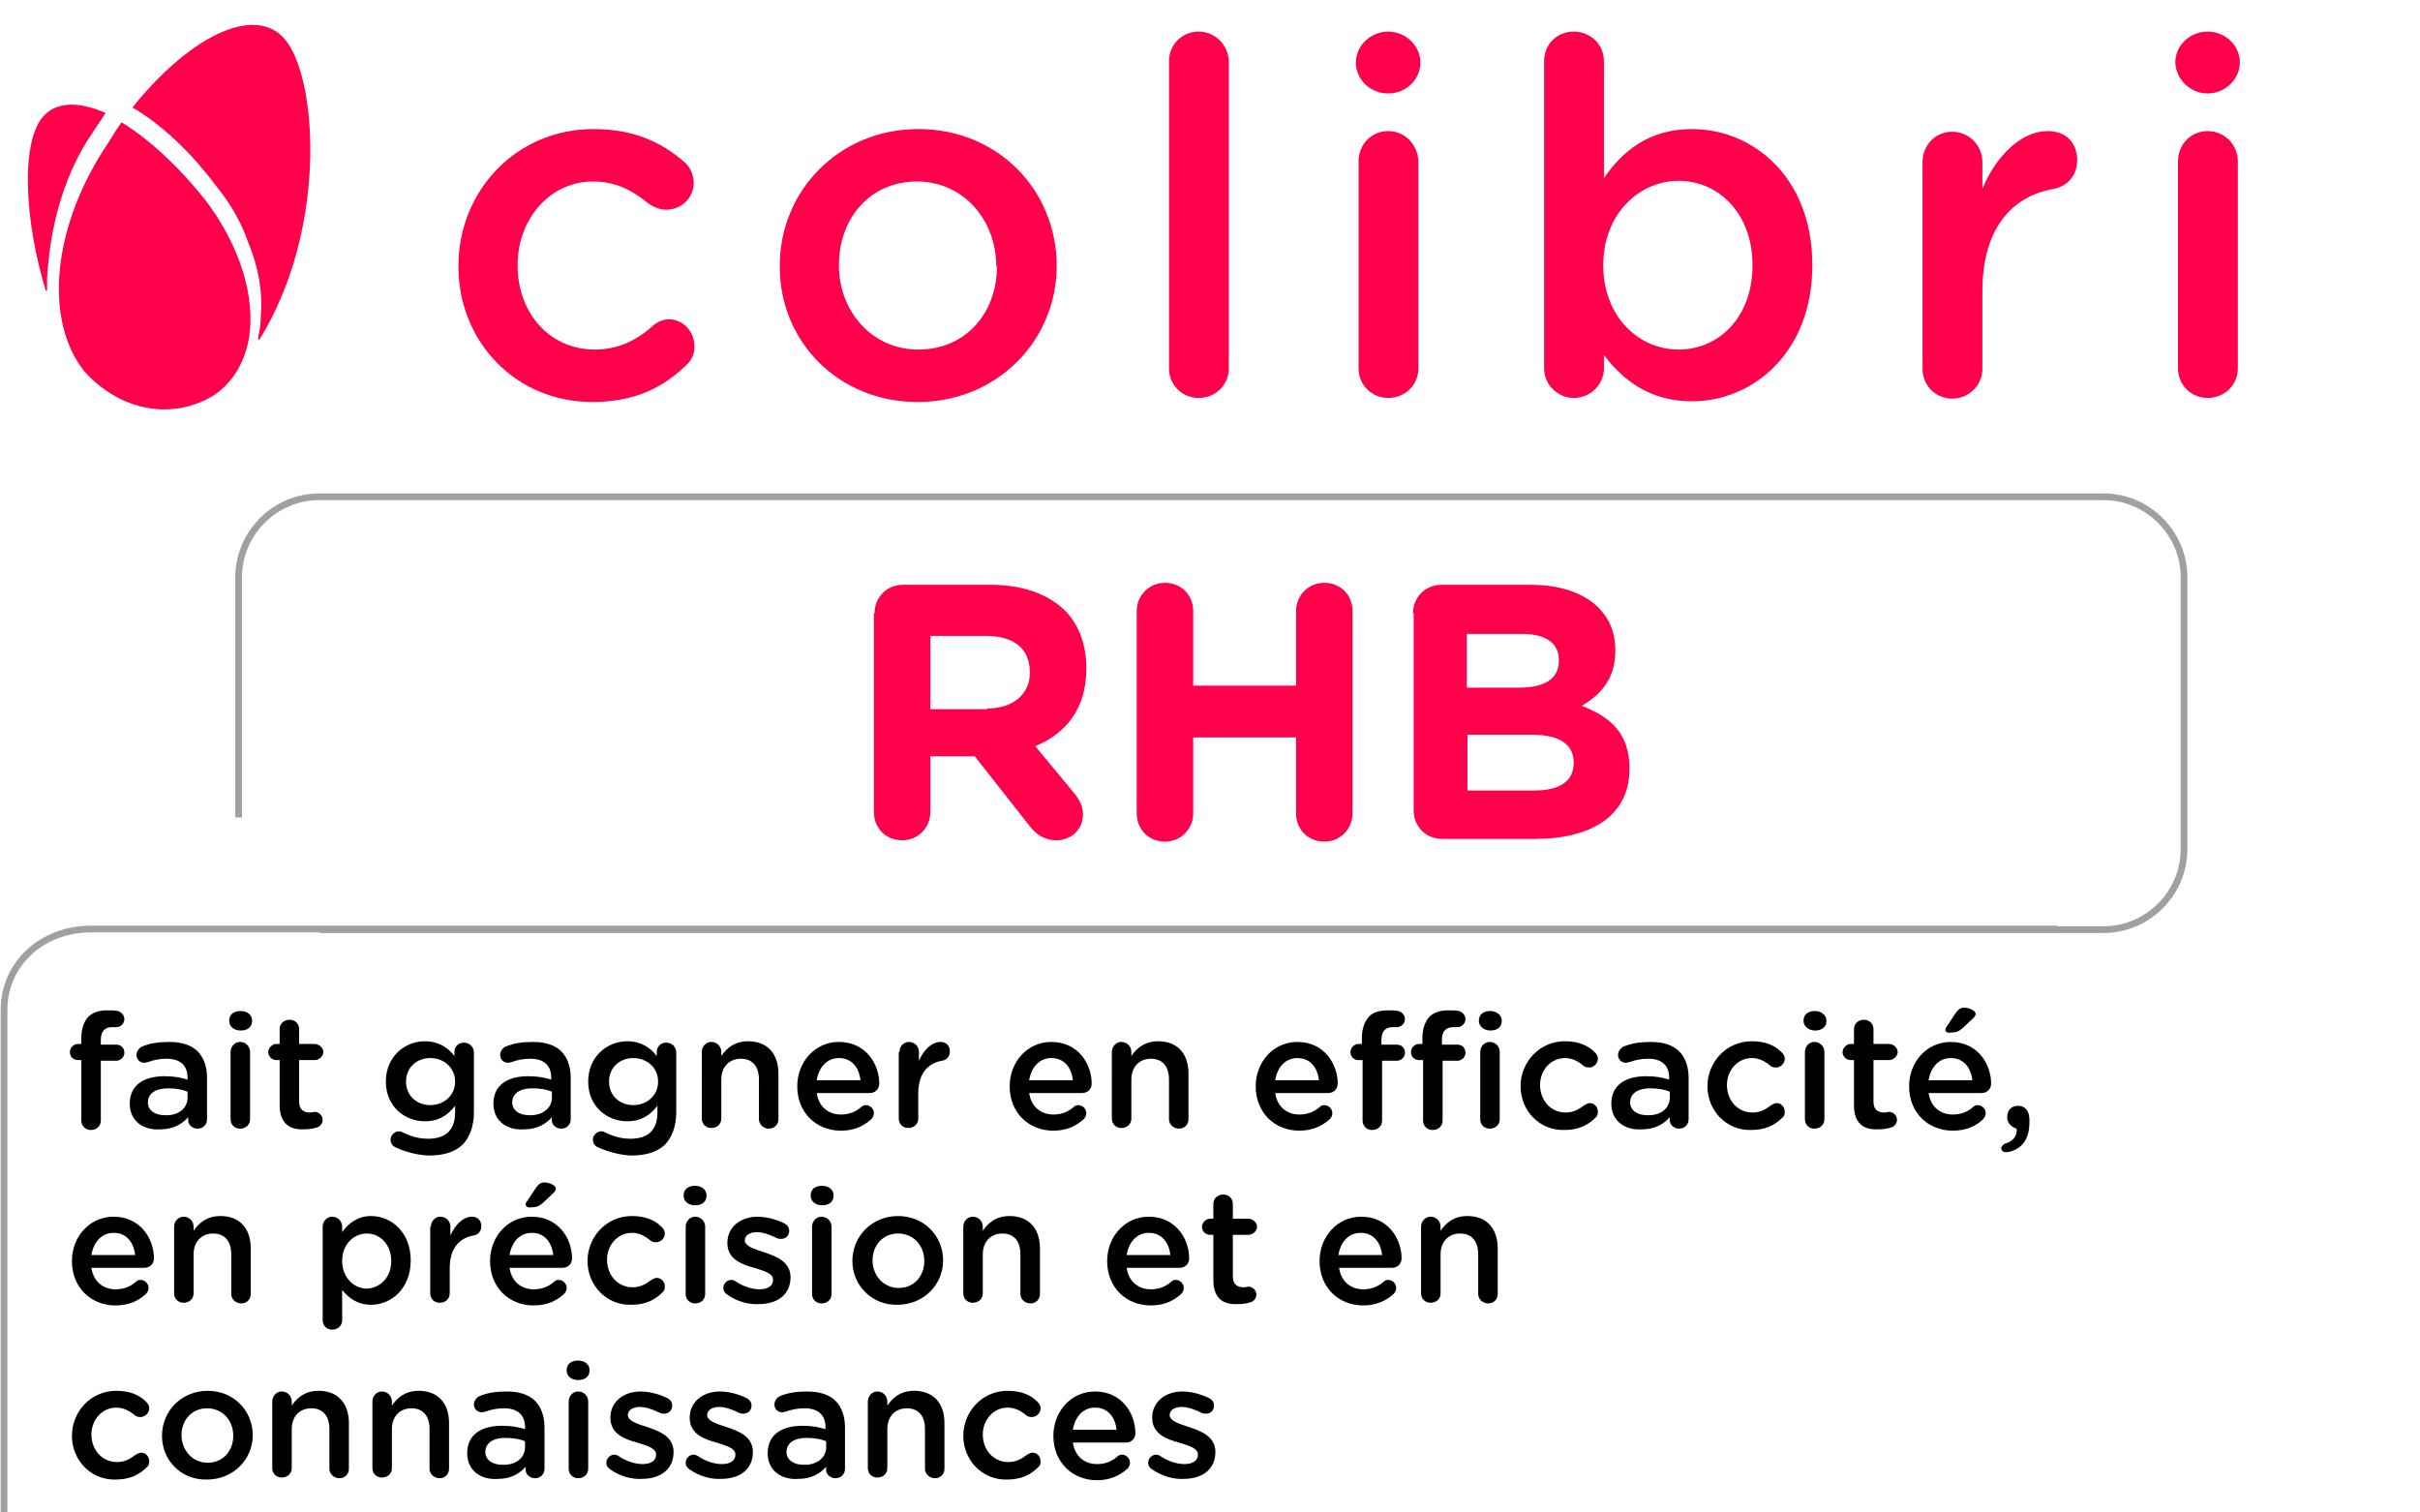 <?xml version="1.0" encoding="utf-8"?>
<!-- Generator: Adobe Illustrator 24.0.2, SVG Export Plug-In . SVG Version: 6.00 Build 0)  -->
<svg version="1.1" id="Calque_1" xmlns="http://www.w3.org/2000/svg" xmlns:xlink="http://www.w3.org/1999/xlink" x="0px" y="0px"
	 viewBox="0 0 360 225" style="enable-background:new 0 0 360 225;" xml:space="preserve">
<style type="text/css">
	.st0{fill:#FF004B;}
	.st1{fill:none;stroke:#A0A0A0;stroke-miterlimit:10;}
</style>
<g>
	<path class="st0" d="M206.5,4.7c-2.6,0-4.8,2.1-4.8,4.6s2.1,4.6,4.8,4.6s4.8-2.1,4.8-4.6S209.1,4.7,206.5,4.7"/>
	<path class="st0" d="M328.4,13.9c2.6,0,4.8-2.1,4.8-4.6s-2.1-4.6-4.8-4.6s-4.8,2.1-4.8,4.6C323.7,11.8,325.8,13.9,328.4,13.9"/>
	<path class="st0" d="M99.5,47.5c-1,0-1.9,0.5-2.4,1C94.7,50.6,92,52,88.5,52c-6.8,0-11.5-5.5-11.5-12.5v-0.1
		c0-6.8,4.8-12.4,11.2-12.4c3.5,0,6,1.4,8.3,3.3c0.6,0.4,1.5,0.9,2.6,0.9c2.3,0,4.1-1.8,4.1-4c0-1.5-0.8-2.6-1.4-3.1
		c-3.3-2.9-7.5-4.9-13.5-4.9c-11.6,0-20.1,9.3-20.1,20.3v0.2c0,11.1,8.5,20.1,19.9,20.1c6.4,0,10.6-2.2,14-5.5
		c0.8-0.7,1.2-1.6,1.2-2.8C103.3,49.3,101.6,47.5,99.5,47.5"/>
	<path class="st0" d="M136.6,19.2c-11.8,0-20.6,9.2-20.6,20.3v0.2c0,11.1,8.7,20.1,20.5,20.1c11.9,0,20.7-9.2,20.7-20.3v-0.1
		C157.1,28.2,148.4,19.2,136.6,19.2 M148.3,39.7c0,6.7-4.5,12.3-11.7,12.3c-6.9,0-11.8-5.7-11.8-12.5v-0.1c0-6.8,4.5-12.4,11.6-12.4
		c6.9,0,11.8,5.7,11.8,12.6L148.3,39.7L148.3,39.7z"/>
	<path class="st0" d="M178.3,4.7c-2.5,0-4.4,2-4.4,4.4v45.7c0,2.5,2,4.4,4.4,4.4c2.5,0,4.5-1.9,4.5-4.4V9.1
		C182.7,6.7,180.8,4.7,178.3,4.7"/>
	<path class="st0" d="M206.5,19.5c-2.5,0-4.4,2-4.4,4.5v30.8c0,2.5,2,4.4,4.4,4.4c2.5,0,4.5-1.9,4.5-4.4V24
		C210.9,21.5,209,19.5,206.5,19.5"/>
	<path class="st0" d="M251.7,19.2c-6.3,0-10.3,3.2-13.1,7.3V9.1c0-2.5-2-4.4-4.5-4.4c-2.5,0-4.4,1.9-4.4,4.4v45.7
		c0,2.4,2,4.4,4.4,4.4c2.5,0,4.5-2,4.5-4.4v-2c2.7,3.6,6.7,6.9,13.1,6.9c9.1,0,17.9-7.3,17.9-20.2v-0.1
		C269.6,26.4,260.8,19.2,251.7,19.2 M260.7,39.5c0,7.7-5,12.5-11,12.5c-6,0-11.2-5-11.2-12.5v-0.1c0-7.5,5.3-12.5,11.2-12.5
		c6,0,11,4.9,11,12.5V39.5z"/>
	<path class="st0" d="M304.6,19.5c-3.9,0-7.7,3.7-9.7,8.6v-4c0-2.5-2-4.5-4.5-4.5c-2.5,0-4.4,2-4.4,4.5v30.8c0,2.5,2,4.4,4.4,4.4
		c2.5,0,4.5-2,4.5-4.4V43.3c0-9.2,4.3-14.1,10.6-15.2c2-0.4,3.5-1.9,3.5-4.3C309,21.3,307.4,19.5,304.6,19.5"/>
	<path class="st0" d="M328.4,19.5c-2.5,0-4.4,2-4.4,4.5v30.8c0,2.5,2,4.4,4.4,4.4c2.5,0,4.5-1.9,4.5-4.4V24
		C332.9,21.5,330.9,19.5,328.4,19.5"/>
	<path class="st0" d="M18.1,18.2c-0.7,0.9-1.3,1.9-1.9,2.9l0,0c-4.1,6-6.7,12.8-7.3,19c-0.6,6.1,0.7,11.5,3.7,15.2
		c1.5,1.7,3.4,3.1,5.4,4.1c2.1,1,4.3,1.5,6.4,1.5c2.5,0,4.8-0.6,7.1-1.9c2.9-1.8,4.8-4.8,5.5-8.5c1.1-6.2-1.3-14-6.5-20.8
		C26.6,24.8,22.3,20.8,18.1,18.2"/>
	<path class="st0" d="M6.2,17.6c-3.2,4.2-2.4,15.8,0.6,25.6c0,0.1,0.2,0.1,0.2,0v0C7,41.8,7,40.4,7.2,39c0.6-6.2,2.5-13.4,6.6-19.3
		l0,0c0.6-1,1.3-1.9,1.9-2.9C11.6,15,8.1,15.1,6.2,17.6"/>
	<path class="st0" d="M38.8,47c0,1.2-0.2,2.3-0.4,3.3v0.1c0,0.1,0.1,0.2,0.2,0.1c9.9-16,8.7-37.7,4.2-44.1C38.6,0.3,28.5,5,19.7,16
		l0.7,0.4c0.1,0,0.2,0.1,0.3,0.2c3.9,2.5,7.9,6.3,11.4,11c2.2,2.7,3.8,5.5,4.8,8.4C38.5,39.8,39.1,43.6,38.8,47"/>
</g>
<g>
	<path d="M12.1,157.7h-0.5c-0.7,0-1.2-0.5-1.2-1.2s0.6-1.2,1.2-1.2h0.5v-0.9c0-1.4,0.4-2.4,1-3.1c0.7-0.7,1.6-1,2.9-1
		c0.6,0,1.1,0,1.5,0.1c0.5,0.1,1,0.6,1,1.2c0,0.7-0.6,1.2-1.2,1.2c-0.2,0-0.4,0-0.6,0c-1.1,0-1.7,0.6-1.7,1.9v0.7h2.3
		c0.7,0,1.2,0.5,1.2,1.2s-0.6,1.2-1.2,1.2H15v8.9c0,0.8-0.6,1.4-1.5,1.4c-0.8,0-1.4-0.6-1.4-1.4V157.7z"/>
	<path d="M19.3,164.2L19.3,164.2c0-2.8,2.1-4.1,5.2-4.1c1.4,0,2.4,0.2,3.4,0.5v-0.3c0-1.8-1.1-2.8-3.1-2.8c-1.1,0-2,0.2-2.8,0.5
		c-0.2,0-0.3,0.1-0.5,0.1c-0.7,0-1.2-0.5-1.2-1.2c0-0.5,0.4-1,0.8-1.2c1.2-0.5,2.4-0.7,4.1-0.7c1.9,0,3.3,0.5,4.2,1.4
		c0.9,0.9,1.4,2.3,1.4,3.9v6.2c0,0.8-0.6,1.4-1.4,1.4c-0.8,0-1.4-0.6-1.4-1.2v-0.5c-0.9,1-2.2,1.8-4.1,1.8
		C21.4,168.2,19.3,166.8,19.3,164.2z M27.9,163.3v-0.9c-0.7-0.3-1.7-0.5-2.9-0.5c-1.9,0-3,0.8-3,2.1v0c0,1.2,1.1,1.9,2.5,1.9
		C26.5,166,27.9,164.9,27.9,163.3z"/>
	<path d="M34.1,151.8c0-0.9,0.7-1.4,1.7-1.4s1.7,0.6,1.7,1.4v0.1c0,0.9-0.7,1.4-1.7,1.4s-1.7-0.6-1.7-1.4V151.8z M34.3,156.5
		c0-0.8,0.6-1.5,1.4-1.5c0.8,0,1.5,0.6,1.5,1.5v10c0,0.8-0.6,1.4-1.5,1.4c-0.8,0-1.4-0.6-1.4-1.4V156.5z"/>
	<path d="M41.6,164.4v-6.7h-0.5c-0.7,0-1.2-0.6-1.2-1.2s0.6-1.2,1.2-1.2h0.5v-2.2c0-0.8,0.6-1.4,1.5-1.4c0.8,0,1.4,0.6,1.4,1.4v2.2
		h2.3c0.7,0,1.3,0.6,1.3,1.2s-0.6,1.2-1.3,1.2h-2.3v6.2c0,1.1,0.6,1.6,1.6,1.6c0.3,0,0.6-0.1,0.7-0.1c0.6,0,1.2,0.5,1.2,1.2
		c0,0.5-0.4,1-0.8,1.1c-0.6,0.2-1.2,0.3-2,0.3C43.2,168.1,41.6,167.2,41.6,164.4z"/>
	<path d="M58.9,170.7c-0.5-0.2-0.8-0.6-0.8-1.2c0-0.6,0.6-1.2,1.2-1.2c0.2,0,0.4,0,0.5,0.1c1.2,0.6,2.4,1,3.9,1c2.6,0,4-1.3,4-3.9
		v-1c-1.1,1.4-2.4,2.3-4.5,2.3c-3,0-5.8-2.2-5.8-5.9v0c0-3.7,2.8-6,5.8-6c2.1,0,3.5,1,4.4,2.2v-0.6c0-0.8,0.6-1.4,1.4-1.4
		c0.8,0,1.5,0.6,1.5,1.5v8.8c0,2.1-0.6,3.7-1.6,4.8c-1.2,1.2-2.9,1.7-5.2,1.7C62,171.8,60.4,171.4,58.9,170.7z M67.7,160.9
		L67.7,160.9c0-2.1-1.7-3.5-3.7-3.5s-3.6,1.4-3.6,3.5v0c0,2.1,1.6,3.5,3.6,3.5C66,164.4,67.7,163,67.7,160.9z"/>
	<path d="M73.4,164.2L73.4,164.2c0-2.8,2.1-4.1,5.2-4.1c1.4,0,2.4,0.2,3.4,0.5v-0.3c0-1.8-1.1-2.8-3.1-2.8c-1.1,0-2,0.2-2.8,0.5
		c-0.2,0-0.3,0.1-0.5,0.1c-0.7,0-1.2-0.5-1.2-1.2c0-0.5,0.4-1,0.8-1.2c1.2-0.5,2.4-0.7,4.1-0.7c1.9,0,3.3,0.5,4.2,1.4
		c0.9,0.9,1.4,2.3,1.4,3.9v6.2c0,0.8-0.6,1.4-1.4,1.4c-0.8,0-1.4-0.6-1.4-1.2v-0.5c-0.9,1-2.2,1.8-4.1,1.8
		C75.5,168.2,73.4,166.8,73.4,164.2z M82.1,163.3v-0.9c-0.7-0.3-1.7-0.5-2.9-0.5c-1.9,0-3,0.8-3,2.1v0c0,1.2,1.1,1.9,2.5,1.9
		C80.6,166,82.1,164.9,82.1,163.3z"/>
	<path d="M89,170.7c-0.5-0.2-0.8-0.6-0.8-1.2c0-0.6,0.6-1.2,1.2-1.2c0.2,0,0.4,0,0.5,0.1c1.2,0.6,2.4,1,3.9,1c2.6,0,4-1.3,4-3.9v-1
		c-1.1,1.4-2.4,2.3-4.5,2.3c-3,0-5.8-2.2-5.8-5.9v0c0-3.7,2.8-6,5.8-6c2.1,0,3.5,1,4.4,2.2v-0.6c0-0.8,0.6-1.4,1.4-1.4
		c0.8,0,1.5,0.6,1.5,1.5v8.8c0,2.1-0.6,3.7-1.6,4.8c-1.2,1.2-2.9,1.7-5.2,1.7C92.2,171.8,90.6,171.4,89,170.7z M97.9,160.9
		L97.9,160.9c0-2.1-1.7-3.5-3.7-3.5s-3.6,1.4-3.6,3.5v0c0,2.1,1.6,3.5,3.6,3.5C96.2,164.4,97.9,163,97.9,160.9z"/>
	<path d="M104.4,156.5c0-0.8,0.6-1.5,1.4-1.5c0.8,0,1.5,0.6,1.5,1.5v0.6c0.8-1.2,2-2.2,4-2.2c2.9,0,4.5,1.9,4.5,4.8v6.8
		c0,0.8-0.6,1.4-1.4,1.4c-0.8,0-1.5-0.6-1.5-1.4v-5.9c0-2-1-3.1-2.7-3.1c-1.7,0-2.9,1.2-2.9,3.1v5.8c0,0.8-0.6,1.4-1.5,1.4
		c-0.8,0-1.4-0.6-1.4-1.4V156.5z"/>
	<path d="M125.1,168.2c-3.7,0-6.5-2.7-6.5-6.6v0c0-3.6,2.6-6.6,6.2-6.6c4,0,6,3.3,6,6.2c0,0.8-0.6,1.4-1.4,1.4h-7.9
		c0.3,2.1,1.8,3.2,3.6,3.2c1.2,0,2.2-0.4,3-1.1c0.2-0.2,0.4-0.3,0.7-0.3c0.6,0,1.2,0.5,1.2,1.2c0,0.4-0.2,0.7-0.4,0.9
		C128.5,167.5,127.1,168.2,125.1,168.2z M128,160.7c-0.2-1.9-1.3-3.3-3.2-3.3c-1.8,0-3,1.4-3.3,3.3H128z"/>
	<path d="M133.8,156.5c0-0.8,0.6-1.5,1.4-1.5c0.8,0,1.5,0.6,1.5,1.5v1.3c0.7-1.6,1.9-2.8,3.2-2.8c0.9,0,1.4,0.6,1.4,1.4
		c0,0.8-0.5,1.3-1.2,1.4c-2.1,0.4-3.5,1.9-3.5,4.9v3.7c0,0.8-0.6,1.4-1.5,1.4c-0.8,0-1.4-0.6-1.4-1.4V156.5z"/>
	<path d="M156.7,168.2c-3.7,0-6.5-2.7-6.5-6.6v0c0-3.6,2.6-6.6,6.2-6.6c4,0,6,3.3,6,6.2c0,0.8-0.6,1.4-1.4,1.4h-7.9
		c0.3,2.1,1.8,3.2,3.6,3.2c1.2,0,2.2-0.4,3-1.1c0.2-0.2,0.4-0.3,0.7-0.3c0.6,0,1.2,0.5,1.2,1.2c0,0.4-0.2,0.7-0.4,0.9
		C160.1,167.5,158.7,168.2,156.7,168.2z M159.6,160.7c-0.2-1.9-1.3-3.3-3.2-3.3c-1.8,0-3,1.4-3.3,3.3H159.6z"/>
	<path d="M165.4,156.5c0-0.8,0.6-1.5,1.4-1.5c0.8,0,1.5,0.6,1.5,1.5v0.6c0.8-1.2,2-2.2,4-2.2c2.9,0,4.5,1.9,4.5,4.8v6.8
		c0,0.8-0.6,1.4-1.4,1.4c-0.8,0-1.5-0.6-1.5-1.4v-5.9c0-2-1-3.1-2.7-3.1c-1.7,0-2.9,1.2-2.9,3.1v5.8c0,0.8-0.6,1.4-1.5,1.4
		c-0.8,0-1.4-0.6-1.4-1.4V156.5z"/>
	<path d="M193.3,168.2c-3.7,0-6.5-2.7-6.5-6.6v0c0-3.6,2.6-6.6,6.2-6.6c4,0,6,3.3,6,6.2c0,0.8-0.6,1.4-1.4,1.4h-7.9
		c0.3,2.1,1.8,3.2,3.6,3.2c1.2,0,2.2-0.4,3-1.1c0.2-0.2,0.4-0.3,0.7-0.3c0.6,0,1.2,0.5,1.2,1.2c0,0.4-0.2,0.7-0.4,0.9
		C196.7,167.5,195.2,168.2,193.3,168.2z M196.2,160.7c-0.2-1.9-1.3-3.3-3.2-3.3c-1.8,0-3,1.4-3.3,3.3H196.2z"/>
	<path d="M202.6,157.7h-0.5c-0.7,0-1.2-0.5-1.2-1.2s0.6-1.2,1.2-1.2h0.5v-0.9c0-1.4,0.4-2.4,1-3.1s1.6-1,2.9-1c0.6,0,1.1,0,1.5,0.1
		c0.5,0.1,1,0.6,1,1.2c0,0.7-0.6,1.2-1.2,1.2c-0.2,0-0.4,0-0.6,0c-1.1,0-1.7,0.6-1.7,1.9v0.7h2.3c0.7,0,1.2,0.5,1.2,1.2
		s-0.6,1.2-1.2,1.2h-2.2v8.9c0,0.8-0.6,1.4-1.5,1.4c-0.8,0-1.4-0.6-1.4-1.4V157.7z M211.6,157.7h-0.5c-0.7,0-1.2-0.5-1.2-1.2
		s0.6-1.2,1.2-1.2h0.5v-0.9c0-1.4,0.4-2.4,1-3.1c0.7-0.7,1.6-1,2.9-1c0.6,0,1.1,0,1.5,0.1c0.5,0.1,1,0.6,1,1.2
		c0,0.7-0.6,1.2-1.2,1.2c-0.2,0-0.4,0-0.6,0c-1.1,0-1.7,0.6-1.7,1.9v0.7h2.3c0.7,0,1.2,0.5,1.2,1.2s-0.6,1.2-1.2,1.2h-2.2v8.9
		c0,0.8-0.6,1.4-1.5,1.4c-0.8,0-1.4-0.6-1.4-1.4V157.7z M220,151.8c0-0.9,0.7-1.4,1.7-1.4c0.9,0,1.7,0.6,1.7,1.4v0.1
		c0,0.9-0.7,1.4-1.7,1.4c-0.9,0-1.7-0.6-1.7-1.4V151.8z M220.2,156.5c0-0.8,0.6-1.5,1.4-1.5c0.8,0,1.5,0.6,1.5,1.5v10
		c0,0.8-0.6,1.4-1.5,1.4c-0.8,0-1.4-0.6-1.4-1.4V156.5z"/>
	<path d="M226.2,161.6L226.2,161.6c0-3.6,2.8-6.7,6.6-6.7c2,0,3.4,0.6,4.4,1.6c0.2,0.2,0.5,0.5,0.5,1c0,0.7-0.6,1.3-1.3,1.3
		c-0.4,0-0.7-0.1-0.9-0.3c-0.7-0.6-1.6-1.1-2.7-1.1c-2.1,0-3.7,1.8-3.7,4v0c0,2.3,1.6,4.1,3.8,4.1c1.2,0,2-0.5,2.8-1.1
		c0.2-0.1,0.5-0.3,0.8-0.3c0.7,0,1.2,0.6,1.2,1.3c0,0.4-0.1,0.7-0.4,0.9c-1.1,1.1-2.5,1.8-4.6,1.8
		C229,168.2,226.2,165.2,226.2,161.6z"/>
	<path d="M239.7,164.2L239.7,164.2c0-2.8,2.1-4.1,5.2-4.1c1.4,0,2.4,0.2,3.4,0.5v-0.3c0-1.8-1.1-2.8-3.1-2.8c-1.1,0-2,0.2-2.8,0.5
		c-0.2,0-0.3,0.1-0.5,0.1c-0.7,0-1.2-0.5-1.2-1.2c0-0.5,0.4-1,0.8-1.2c1.2-0.5,2.4-0.7,4.1-0.7c1.9,0,3.3,0.5,4.2,1.4
		c0.9,0.9,1.4,2.3,1.4,3.9v6.2c0,0.8-0.6,1.4-1.4,1.4c-0.8,0-1.4-0.6-1.4-1.2v-0.5c-0.9,1-2.2,1.8-4.1,1.8
		C241.8,168.2,239.7,166.8,239.7,164.2z M248.4,163.3v-0.9c-0.7-0.3-1.7-0.5-2.9-0.5c-1.9,0-3,0.8-3,2.1v0c0,1.2,1.1,1.9,2.5,1.9
		C247,166,248.4,164.9,248.4,163.3z"/>
	<path d="M254,161.6L254,161.6c0-3.6,2.8-6.7,6.6-6.7c2,0,3.4,0.6,4.4,1.6c0.2,0.2,0.5,0.5,0.5,1c0,0.7-0.6,1.3-1.3,1.3
		c-0.4,0-0.7-0.1-0.9-0.3c-0.7-0.6-1.6-1.1-2.7-1.1c-2.1,0-3.7,1.8-3.7,4v0c0,2.3,1.6,4.1,3.8,4.1c1.2,0,2-0.5,2.8-1.1
		c0.2-0.1,0.5-0.3,0.8-0.3c0.7,0,1.2,0.6,1.2,1.3c0,0.4-0.1,0.7-0.4,0.9c-1.1,1.1-2.5,1.8-4.6,1.8C256.8,168.2,254,165.2,254,161.6z
		"/>
	<path d="M268.3,151.8c0-0.9,0.7-1.4,1.7-1.4c0.9,0,1.7,0.6,1.7,1.4v0.1c0,0.9-0.7,1.4-1.7,1.4c-0.9,0-1.7-0.6-1.7-1.4V151.8z
		 M268.5,156.5c0-0.8,0.6-1.5,1.4-1.5s1.5,0.6,1.5,1.5v10c0,0.8-0.6,1.4-1.5,1.4c-0.8,0-1.4-0.6-1.4-1.4V156.5z"/>
	<path d="M275.8,164.4v-6.7h-0.5c-0.7,0-1.2-0.6-1.2-1.2s0.6-1.2,1.2-1.2h0.5v-2.2c0-0.8,0.6-1.4,1.5-1.4c0.8,0,1.4,0.6,1.4,1.4v2.2
		h2.3c0.7,0,1.3,0.6,1.3,1.2s-0.6,1.2-1.3,1.2h-2.3v6.2c0,1.1,0.6,1.6,1.6,1.6c0.3,0,0.6-0.1,0.7-0.1c0.6,0,1.2,0.5,1.2,1.2
		c0,0.5-0.4,1-0.8,1.1c-0.6,0.2-1.2,0.3-2,0.3C277.3,168.1,275.8,167.2,275.8,164.4z"/>
	<path d="M290.5,168.2c-3.7,0-6.5-2.7-6.5-6.6v0c0-3.6,2.6-6.6,6.2-6.6c4,0,6,3.3,6,6.2c0,0.8-0.6,1.4-1.4,1.4h-7.9
		c0.3,2.1,1.8,3.2,3.6,3.2c1.2,0,2.2-0.4,3-1.1c0.2-0.2,0.4-0.3,0.7-0.3c0.6,0,1.2,0.5,1.2,1.2c0,0.4-0.2,0.7-0.4,0.9
		C294,167.5,292.5,168.2,290.5,168.2z M293.4,160.7c-0.2-1.9-1.3-3.3-3.2-3.3c-1.8,0-3,1.4-3.3,3.3H293.4z M289.4,153.2
		c0-0.2,0.1-0.4,0.2-0.5l1.4-2.1c0.3-0.4,0.6-0.7,1.2-0.7c0.8,0,1.7,0.5,1.7,0.9c0,0.3-0.2,0.5-0.4,0.7l-1.6,1.5
		c-0.6,0.5-1,0.6-1.7,0.6C289.7,153.7,289.4,153.5,289.4,153.2z"/>
	<path d="M298.4,170.1c1.1-0.4,1.7-1.1,1.6-2.2c-0.7-0.2-1.4-0.8-1.4-1.6v-0.2c0-0.9,0.6-1.6,1.6-1.6c1.1,0,1.7,0.8,1.7,2.1v0.3
		c0,1.6-0.4,2.7-1.2,3.5c-0.6,0.6-1.6,1-2.3,1c-0.5,0-0.7-0.3-0.7-0.7C297.9,170.4,298.1,170.1,298.4,170.1z"/>
	<path d="M17.2,194.2c-3.7,0-6.5-2.7-6.5-6.6v0c0-3.6,2.6-6.6,6.2-6.6c4,0,6,3.3,6,6.2c0,0.8-0.6,1.4-1.4,1.4h-7.9
		c0.3,2.1,1.8,3.2,3.6,3.2c1.2,0,2.2-0.4,3-1.1c0.2-0.2,0.4-0.3,0.7-0.3c0.6,0,1.2,0.5,1.2,1.2c0,0.4-0.2,0.7-0.4,0.9
		C20.6,193.5,19.2,194.2,17.2,194.2z M20.1,186.7c-0.2-1.9-1.3-3.3-3.2-3.3c-1.8,0-3,1.4-3.3,3.3H20.1z"/>
	<path d="M25.9,182.5c0-0.8,0.6-1.5,1.4-1.5c0.8,0,1.5,0.6,1.5,1.5v0.6c0.8-1.2,2-2.2,4-2.2c2.9,0,4.5,1.9,4.5,4.8v6.8
		c0,0.8-0.6,1.4-1.4,1.4c-0.8,0-1.5-0.6-1.5-1.4v-5.9c0-2-1-3.1-2.7-3.1c-1.7,0-2.9,1.2-2.9,3.1v5.8c0,0.8-0.6,1.4-1.5,1.4
		c-0.8,0-1.4-0.6-1.4-1.4V182.5z"/>
	<path d="M48,182.5c0-0.8,0.6-1.5,1.4-1.5c0.8,0,1.5,0.6,1.5,1.5v0.8c0.9-1.3,2.3-2.4,4.3-2.4c3,0,5.9,2.4,5.9,6.6v0
		c0,4.2-2.9,6.6-5.9,6.6c-2.1,0-3.4-1.1-4.3-2.2v4.5c0,0.8-0.6,1.4-1.5,1.4c-0.8,0-1.4-0.6-1.4-1.4V182.5z M58.2,187.6L58.2,187.6
		c0-2.5-1.7-4.1-3.6-4.1c-2,0-3.7,1.6-3.7,4.1v0c0,2.4,1.7,4.1,3.7,4.1C56.5,191.6,58.2,190.1,58.2,187.6z"/>
	<path d="M64.1,182.5c0-0.8,0.6-1.5,1.4-1.5c0.8,0,1.5,0.6,1.5,1.5v1.3c0.7-1.6,1.9-2.8,3.2-2.8c0.9,0,1.4,0.6,1.4,1.4
		c0,0.8-0.5,1.3-1.2,1.4c-2.1,0.4-3.5,1.9-3.5,4.9v3.7c0,0.8-0.6,1.4-1.5,1.4c-0.8,0-1.4-0.6-1.4-1.4V182.5z"/>
	<path d="M79.4,194.2c-3.7,0-6.5-2.7-6.5-6.6v0c0-3.6,2.6-6.6,6.2-6.6c4,0,6,3.3,6,6.2c0,0.8-0.6,1.4-1.4,1.4h-7.9
		c0.3,2.1,1.8,3.2,3.6,3.2c1.2,0,2.2-0.4,3-1.1c0.2-0.2,0.4-0.3,0.7-0.3c0.6,0,1.2,0.5,1.2,1.2c0,0.4-0.2,0.7-0.4,0.9
		C82.8,193.5,81.4,194.2,79.4,194.2z M82.3,186.7c-0.2-1.9-1.3-3.3-3.2-3.3c-1.8,0-3,1.4-3.3,3.3H82.3z M78.2,179.2
		c0-0.2,0.1-0.4,0.2-0.5l1.4-2.1c0.3-0.4,0.6-0.7,1.2-0.7c0.8,0,1.7,0.5,1.7,0.9c0,0.3-0.2,0.5-0.4,0.7l-1.6,1.5
		c-0.6,0.5-1,0.6-1.7,0.6C78.6,179.7,78.2,179.5,78.2,179.2z"/>
	<path d="M87.4,187.6L87.4,187.6c0-3.6,2.8-6.7,6.6-6.7c2,0,3.4,0.6,4.4,1.6c0.2,0.2,0.5,0.5,0.5,1c0,0.7-0.6,1.3-1.3,1.3
		c-0.4,0-0.7-0.1-0.9-0.3c-0.7-0.6-1.6-1.1-2.7-1.1c-2.1,0-3.7,1.8-3.7,4v0c0,2.3,1.6,4.1,3.8,4.1c1.2,0,2-0.5,2.8-1.1
		c0.2-0.1,0.5-0.3,0.8-0.3c0.7,0,1.2,0.6,1.2,1.3c0,0.4-0.1,0.7-0.4,0.9c-1.1,1.1-2.5,1.8-4.6,1.8C90.2,194.2,87.4,191.2,87.4,187.6
		z"/>
	<path d="M101.7,177.8c0-0.9,0.7-1.4,1.7-1.4s1.7,0.6,1.7,1.4v0.1c0,0.9-0.7,1.4-1.7,1.4s-1.7-0.6-1.7-1.4V177.8z M102,182.5
		c0-0.8,0.6-1.5,1.4-1.5c0.8,0,1.5,0.6,1.5,1.5v10c0,0.8-0.6,1.4-1.5,1.4c-0.8,0-1.4-0.6-1.4-1.4V182.5z"/>
	<path d="M108.2,192.6c-0.3-0.2-0.6-0.5-0.6-1c0-0.6,0.5-1.2,1.2-1.2c0.2,0,0.5,0.1,0.6,0.2c1.2,0.8,2.5,1.2,3.6,1.2
		c1.2,0,2-0.5,2-1.4v0c0-1-1.3-1.3-2.8-1.8c-1.9-0.5-4-1.3-4-3.7v0c0-2.4,2-3.9,4.5-3.9c1.3,0,2.8,0.4,4,1c0.4,0.2,0.7,0.6,0.7,1.1
		c0,0.7-0.5,1.2-1.2,1.2c-0.2,0-0.4,0-0.6-0.1c-1-0.5-2.1-0.9-3-0.9c-1.1,0-1.8,0.5-1.8,1.2v0c0,0.9,1.4,1.3,2.9,1.8
		c1.8,0.6,3.9,1.4,3.9,3.7v0c0,2.7-2.1,4-4.7,4C111.4,194.1,109.6,193.6,108.2,192.6z"/>
	<path d="M120.6,177.8c0-0.9,0.7-1.4,1.7-1.4s1.7,0.6,1.7,1.4v0.1c0,0.9-0.7,1.4-1.7,1.4s-1.7-0.6-1.7-1.4V177.8z M120.8,182.5
		c0-0.8,0.6-1.5,1.4-1.5c0.8,0,1.5,0.6,1.5,1.5v10c0,0.8-0.6,1.4-1.5,1.4c-0.8,0-1.4-0.6-1.4-1.4V182.5z"/>
	<path d="M126.8,187.6L126.8,187.6c0-3.7,2.9-6.7,6.8-6.7c3.9,0,6.7,3,6.7,6.6v0c0,3.6-2.9,6.6-6.8,6.6
		C129.7,194.2,126.8,191.2,126.8,187.6z M137.5,187.6L137.5,187.6c0-2.3-1.6-4.1-3.9-4.1c-2.3,0-3.8,1.8-3.8,4v0
		c0,2.2,1.6,4.1,3.9,4.1C136,191.6,137.5,189.8,137.5,187.6z"/>
	<path d="M143.3,182.5c0-0.8,0.6-1.5,1.4-1.5c0.8,0,1.5,0.6,1.5,1.5v0.6c0.8-1.2,2-2.2,4-2.2c2.9,0,4.5,1.9,4.5,4.8v6.8
		c0,0.8-0.6,1.4-1.4,1.4c-0.8,0-1.5-0.6-1.5-1.4v-5.9c0-2-1-3.1-2.7-3.1c-1.7,0-2.9,1.2-2.9,3.1v5.8c0,0.8-0.6,1.4-1.5,1.4
		c-0.8,0-1.4-0.6-1.4-1.4V182.5z"/>
	<path d="M171.2,194.2c-3.7,0-6.5-2.7-6.5-6.6v0c0-3.6,2.6-6.6,6.2-6.6c4,0,6,3.3,6,6.2c0,0.8-0.6,1.4-1.4,1.4h-7.9
		c0.3,2.1,1.8,3.2,3.6,3.2c1.2,0,2.2-0.4,3-1.1c0.2-0.2,0.4-0.3,0.7-0.3c0.6,0,1.2,0.5,1.2,1.2c0,0.4-0.2,0.7-0.4,0.9
		C174.6,193.5,173.2,194.2,171.2,194.2z M174.1,186.7c-0.2-1.9-1.3-3.3-3.2-3.3c-1.8,0-3,1.4-3.3,3.3H174.1z"/>
	<path d="M180.5,190.4v-6.7H180c-0.7,0-1.2-0.6-1.2-1.2s0.6-1.2,1.2-1.2h0.5v-2.2c0-0.8,0.6-1.4,1.5-1.4c0.8,0,1.4,0.6,1.4,1.4v2.2
		h2.3c0.7,0,1.3,0.6,1.3,1.2s-0.6,1.2-1.3,1.2h-2.3v6.2c0,1.1,0.6,1.6,1.6,1.6c0.3,0,0.6-0.1,0.7-0.1c0.6,0,1.2,0.5,1.2,1.2
		c0,0.5-0.4,1-0.8,1.1c-0.6,0.2-1.2,0.3-2,0.3C182,194.1,180.5,193.2,180.5,190.4z"/>
	<path d="M202.8,194.2c-3.7,0-6.5-2.7-6.5-6.6v0c0-3.6,2.6-6.6,6.2-6.6c4,0,6,3.3,6,6.2c0,0.8-0.6,1.4-1.4,1.4h-7.9
		c0.3,2.1,1.8,3.2,3.6,3.2c1.2,0,2.2-0.4,3-1.1c0.2-0.2,0.4-0.3,0.7-0.3c0.6,0,1.2,0.5,1.2,1.2c0,0.4-0.2,0.7-0.4,0.9
		C206.2,193.5,204.7,194.2,202.8,194.2z M205.6,186.7c-0.2-1.9-1.3-3.3-3.2-3.3c-1.8,0-3,1.4-3.3,3.3H205.6z"/>
	<path d="M211.4,182.5c0-0.8,0.6-1.5,1.4-1.5c0.8,0,1.5,0.6,1.5,1.5v0.6c0.8-1.2,2-2.2,4-2.2c2.9,0,4.5,1.9,4.5,4.8v6.8
		c0,0.8-0.6,1.4-1.4,1.4s-1.5-0.6-1.5-1.4v-5.9c0-2-1-3.1-2.7-3.1c-1.7,0-2.9,1.2-2.9,3.1v5.8c0,0.8-0.6,1.4-1.5,1.4
		c-0.8,0-1.4-0.6-1.4-1.4V182.5z"/>
	<path d="M10.7,213.6L10.7,213.6c0-3.6,2.8-6.7,6.6-6.7c2,0,3.4,0.6,4.4,1.6c0.2,0.2,0.5,0.5,0.5,1c0,0.7-0.6,1.3-1.3,1.3
		c-0.4,0-0.7-0.1-0.9-0.3c-0.7-0.6-1.6-1.1-2.7-1.1c-2.1,0-3.7,1.8-3.7,4v0c0,2.3,1.6,4.1,3.8,4.1c1.2,0,2-0.5,2.8-1.1
		c0.2-0.1,0.5-0.3,0.8-0.3c0.7,0,1.2,0.6,1.2,1.3c0,0.4-0.1,0.7-0.4,0.9c-1.1,1.1-2.5,1.8-4.6,1.8C13.5,220.2,10.7,217.2,10.7,213.6
		z"/>
	<path d="M24.1,213.6L24.1,213.6c0-3.7,2.9-6.7,6.8-6.7c3.9,0,6.7,3,6.7,6.6v0c0,3.6-2.9,6.6-6.8,6.6
		C26.9,220.2,24.1,217.2,24.1,213.6z M34.7,213.6L34.7,213.6c0-2.3-1.6-4.1-3.9-4.1c-2.3,0-3.8,1.8-3.8,4v0c0,2.2,1.6,4.1,3.9,4.1
		C33.2,217.6,34.7,215.8,34.7,213.6z"/>
	<path d="M40.5,208.5c0-0.8,0.6-1.5,1.4-1.5c0.8,0,1.5,0.6,1.5,1.5v0.6c0.8-1.2,2-2.2,4-2.2c2.9,0,4.5,1.9,4.5,4.8v6.8
		c0,0.8-0.6,1.4-1.4,1.4c-0.8,0-1.5-0.6-1.5-1.4v-5.9c0-2-1-3.1-2.7-3.1c-1.7,0-2.9,1.2-2.9,3.1v5.8c0,0.8-0.6,1.4-1.5,1.4
		c-0.8,0-1.4-0.6-1.4-1.4V208.5z"/>
	<path d="M55.4,208.5c0-0.8,0.6-1.5,1.4-1.5c0.8,0,1.5,0.6,1.5,1.5v0.6c0.8-1.2,2-2.2,4-2.2c2.9,0,4.5,1.9,4.5,4.8v6.8
		c0,0.8-0.6,1.4-1.4,1.4c-0.8,0-1.5-0.6-1.5-1.4v-5.9c0-2-1-3.1-2.7-3.1c-1.7,0-2.9,1.2-2.9,3.1v5.8c0,0.8-0.6,1.4-1.5,1.4
		c-0.8,0-1.4-0.6-1.4-1.4V208.5z"/>
	<path d="M69.5,216.2L69.5,216.2c0-2.8,2.1-4.1,5.2-4.1c1.4,0,2.4,0.2,3.4,0.5v-0.3c0-1.8-1.1-2.8-3.1-2.8c-1.1,0-2,0.2-2.8,0.5
		c-0.2,0-0.3,0.1-0.5,0.1c-0.7,0-1.2-0.5-1.2-1.2c0-0.5,0.4-1,0.8-1.2c1.2-0.5,2.4-0.7,4.1-0.7c1.9,0,3.3,0.5,4.2,1.4
		c0.9,0.9,1.4,2.3,1.4,3.9v6.2c0,0.8-0.6,1.4-1.4,1.4c-0.8,0-1.4-0.6-1.4-1.2v-0.5c-0.9,1-2.2,1.8-4.1,1.8
		C71.6,220.2,69.5,218.8,69.5,216.2z M78.1,215.3v-0.9c-0.7-0.3-1.7-0.5-2.9-0.5c-1.9,0-3,0.8-3,2.1v0c0,1.2,1.1,1.9,2.5,1.9
		C76.7,218,78.1,216.9,78.1,215.3z"/>
	<path d="M84.3,203.8c0-0.9,0.7-1.4,1.7-1.4s1.7,0.6,1.7,1.4v0.1c0,0.9-0.7,1.4-1.7,1.4s-1.7-0.6-1.7-1.4V203.8z M84.6,208.5
		c0-0.8,0.6-1.5,1.4-1.5c0.8,0,1.5,0.6,1.5,1.5v10c0,0.8-0.6,1.4-1.5,1.4c-0.8,0-1.4-0.6-1.4-1.4V208.5z"/>
	<path d="M90.8,218.6c-0.3-0.2-0.6-0.5-0.6-1c0-0.6,0.5-1.2,1.2-1.2c0.2,0,0.5,0.1,0.6,0.2c1.2,0.8,2.5,1.2,3.6,1.2
		c1.2,0,2-0.5,2-1.4v0c0-1-1.3-1.3-2.8-1.8c-1.9-0.5-4-1.3-4-3.7v0c0-2.4,2-3.9,4.5-3.9c1.3,0,2.8,0.4,4,1c0.4,0.2,0.7,0.6,0.7,1.1
		c0,0.7-0.5,1.2-1.2,1.2c-0.2,0-0.4,0-0.6-0.1c-1-0.5-2.1-0.9-3-0.9c-1.1,0-1.8,0.5-1.8,1.2v0c0,0.9,1.4,1.3,2.9,1.8
		c1.8,0.6,3.9,1.4,3.9,3.7v0c0,2.7-2.1,4-4.7,4C94,220.1,92.2,219.6,90.8,218.6z"/>
	<path d="M102.6,218.6c-0.3-0.2-0.6-0.5-0.6-1c0-0.6,0.5-1.2,1.2-1.2c0.2,0,0.5,0.1,0.6,0.2c1.2,0.8,2.5,1.2,3.6,1.2
		c1.2,0,2-0.5,2-1.4v0c0-1-1.3-1.3-2.8-1.8c-1.9-0.5-4-1.3-4-3.7v0c0-2.4,2-3.9,4.5-3.9c1.3,0,2.8,0.4,4,1c0.4,0.2,0.7,0.6,0.7,1.1
		c0,0.7-0.5,1.2-1.2,1.2c-0.2,0-0.4,0-0.6-0.1c-1-0.5-2.1-0.9-3-0.9c-1.1,0-1.8,0.5-1.8,1.2v0c0,0.9,1.4,1.3,2.9,1.8
		c1.8,0.6,3.9,1.4,3.9,3.7v0c0,2.7-2.1,4-4.7,4C105.8,220.1,104,219.6,102.6,218.6z"/>
	<path d="M114.2,216.2L114.2,216.2c0-2.8,2.1-4.1,5.2-4.1c1.4,0,2.4,0.2,3.4,0.5v-0.3c0-1.8-1.1-2.8-3.1-2.8c-1.1,0-2,0.2-2.8,0.5
		c-0.2,0-0.3,0.1-0.5,0.1c-0.7,0-1.2-0.5-1.2-1.2c0-0.5,0.4-1,0.8-1.2c1.2-0.5,2.4-0.7,4.1-0.7c1.9,0,3.3,0.5,4.2,1.4
		c0.9,0.9,1.4,2.3,1.4,3.9v6.2c0,0.8-0.6,1.4-1.4,1.4c-0.8,0-1.4-0.6-1.4-1.2v-0.5c-0.9,1-2.2,1.8-4.1,1.8
		C116.3,220.2,114.2,218.8,114.2,216.2z M122.9,215.3v-0.9c-0.7-0.3-1.7-0.5-2.9-0.5c-1.9,0-3,0.8-3,2.1v0c0,1.2,1.1,1.9,2.5,1.9
		C121.4,218,122.9,216.9,122.9,215.3z"/>
	<path d="M129.1,208.5c0-0.8,0.6-1.5,1.4-1.5c0.8,0,1.5,0.6,1.5,1.5v0.6c0.8-1.2,2-2.2,4-2.2c2.9,0,4.5,1.9,4.5,4.8v6.8
		c0,0.8-0.6,1.4-1.4,1.4c-0.8,0-1.5-0.6-1.5-1.4v-5.9c0-2-1-3.1-2.7-3.1c-1.7,0-2.9,1.2-2.9,3.1v5.8c0,0.8-0.6,1.4-1.5,1.4
		c-0.8,0-1.4-0.6-1.4-1.4V208.5z"/>
	<path d="M143.3,213.6L143.3,213.6c0-3.6,2.8-6.7,6.6-6.7c2,0,3.4,0.6,4.4,1.6c0.2,0.2,0.5,0.5,0.5,1c0,0.7-0.6,1.3-1.3,1.3
		c-0.4,0-0.7-0.1-0.9-0.3c-0.7-0.6-1.6-1.1-2.7-1.1c-2.1,0-3.7,1.8-3.7,4v0c0,2.3,1.6,4.1,3.8,4.1c1.2,0,2-0.5,2.8-1.1
		c0.2-0.1,0.5-0.3,0.8-0.3c0.7,0,1.2,0.6,1.2,1.3c0,0.4-0.1,0.7-0.4,0.9c-1.1,1.1-2.5,1.8-4.6,1.8
		C146.1,220.2,143.3,217.2,143.3,213.6z"/>
	<path d="M163.2,220.2c-3.7,0-6.5-2.7-6.5-6.6v0c0-3.6,2.6-6.6,6.2-6.6c4,0,6,3.3,6,6.2c0,0.8-0.6,1.4-1.4,1.4h-7.9
		c0.3,2.1,1.8,3.2,3.6,3.2c1.2,0,2.2-0.4,3-1.1c0.2-0.2,0.4-0.3,0.7-0.3c0.6,0,1.2,0.5,1.2,1.2c0,0.4-0.2,0.7-0.4,0.9
		C166.6,219.5,165.1,220.2,163.2,220.2z M166.1,212.7c-0.2-1.9-1.3-3.3-3.2-3.3c-1.8,0-3,1.4-3.3,3.3H166.1z"/>
	<path d="M171.4,218.6c-0.3-0.2-0.6-0.5-0.6-1c0-0.6,0.5-1.2,1.2-1.2c0.2,0,0.5,0.1,0.6,0.2c1.2,0.8,2.5,1.2,3.6,1.2
		c1.2,0,2-0.5,2-1.4v0c0-1-1.3-1.3-2.8-1.8c-1.9-0.5-4-1.3-4-3.7v0c0-2.4,2-3.9,4.5-3.9c1.3,0,2.8,0.4,4,1c0.4,0.2,0.7,0.6,0.7,1.1
		c0,0.7-0.5,1.2-1.2,1.2c-0.2,0-0.4,0-0.6-0.1c-1-0.5-2.1-0.9-3-0.9c-1.1,0-1.8,0.5-1.8,1.2v0c0,0.9,1.4,1.3,2.9,1.8
		c1.8,0.6,3.9,1.4,3.9,3.7v0c0,2.7-2.1,4-4.7,4C174.6,220.1,172.9,219.6,171.4,218.6z"/>
</g>
<path class="st1" d="M35.5,121.6V85.9c0-6.6,5.4-12,12-12h265.4c6.6,0,12,5.4,12,12v40.4c0,6.6-5.4,12-12,12H47.5"/>
<path class="st1" d="M0.6,225.6v-75.4c0-6.6,5.4-12,13-12H306"/>
<g>
	<path class="st0" d="M130.1,91.2c0-2.3,1.8-4.2,4.2-4.2h13.1c4.8,0,8.5,1.4,11,3.8c2.1,2.1,3.2,5.1,3.2,8.6v0.1
		c0,5.9-3,9.6-7.6,11.5l5.8,7c0.8,1,1.3,1.9,1.3,3.2c0,2.3-1.9,3.8-3.9,3.8c-1.9,0-3.1-0.9-4.1-2.2l-8.1-10.3h-6.6v8.3
		c0,2.3-1.8,4.2-4.2,4.2s-4.2-1.8-4.2-4.2V91.2z M146.8,105.4c4,0,6.4-2.2,6.4-5.3V100c0-3.6-2.5-5.4-6.5-5.4h-8.3v10.9H146.8z"/>
	<path class="st0" d="M169.1,90.9c0-2.3,1.8-4.2,4.2-4.2s4.2,1.8,4.2,4.2V102h15.3V90.9c0-2.3,1.8-4.2,4.2-4.2s4.2,1.8,4.2,4.2V121
		c0,2.3-1.8,4.2-4.2,4.2s-4.2-1.8-4.2-4.2v-11.3h-15.3V121c0,2.3-1.8,4.2-4.2,4.2s-4.2-1.8-4.2-4.2V90.9z"/>
	<path class="st0" d="M210.2,91.2c0-2.3,1.8-4.2,4.2-4.2h13.4c4.3,0,7.7,1.2,9.9,3.3c1.7,1.7,2.6,3.8,2.6,6.4v0.1
		c0,4.3-2.3,6.6-5,8.2c4.4,1.7,7.1,4.2,7.1,9.3v0.1c0,6.9-5.6,10.4-14.1,10.4h-13.8c-2.3,0-4.2-1.8-4.2-4.2V91.2z M225.9,102.3
		c3.7,0,6-1.2,6-4v-0.1c0-2.5-1.9-3.9-5.5-3.9h-8.2v8H225.9z M228.2,117.6c3.7,0,5.9-1.3,5.9-4.1v-0.1c0-2.5-1.9-4.1-6.2-4.1h-9.6
		v8.3H228.2z"/>
</g>
</svg>
